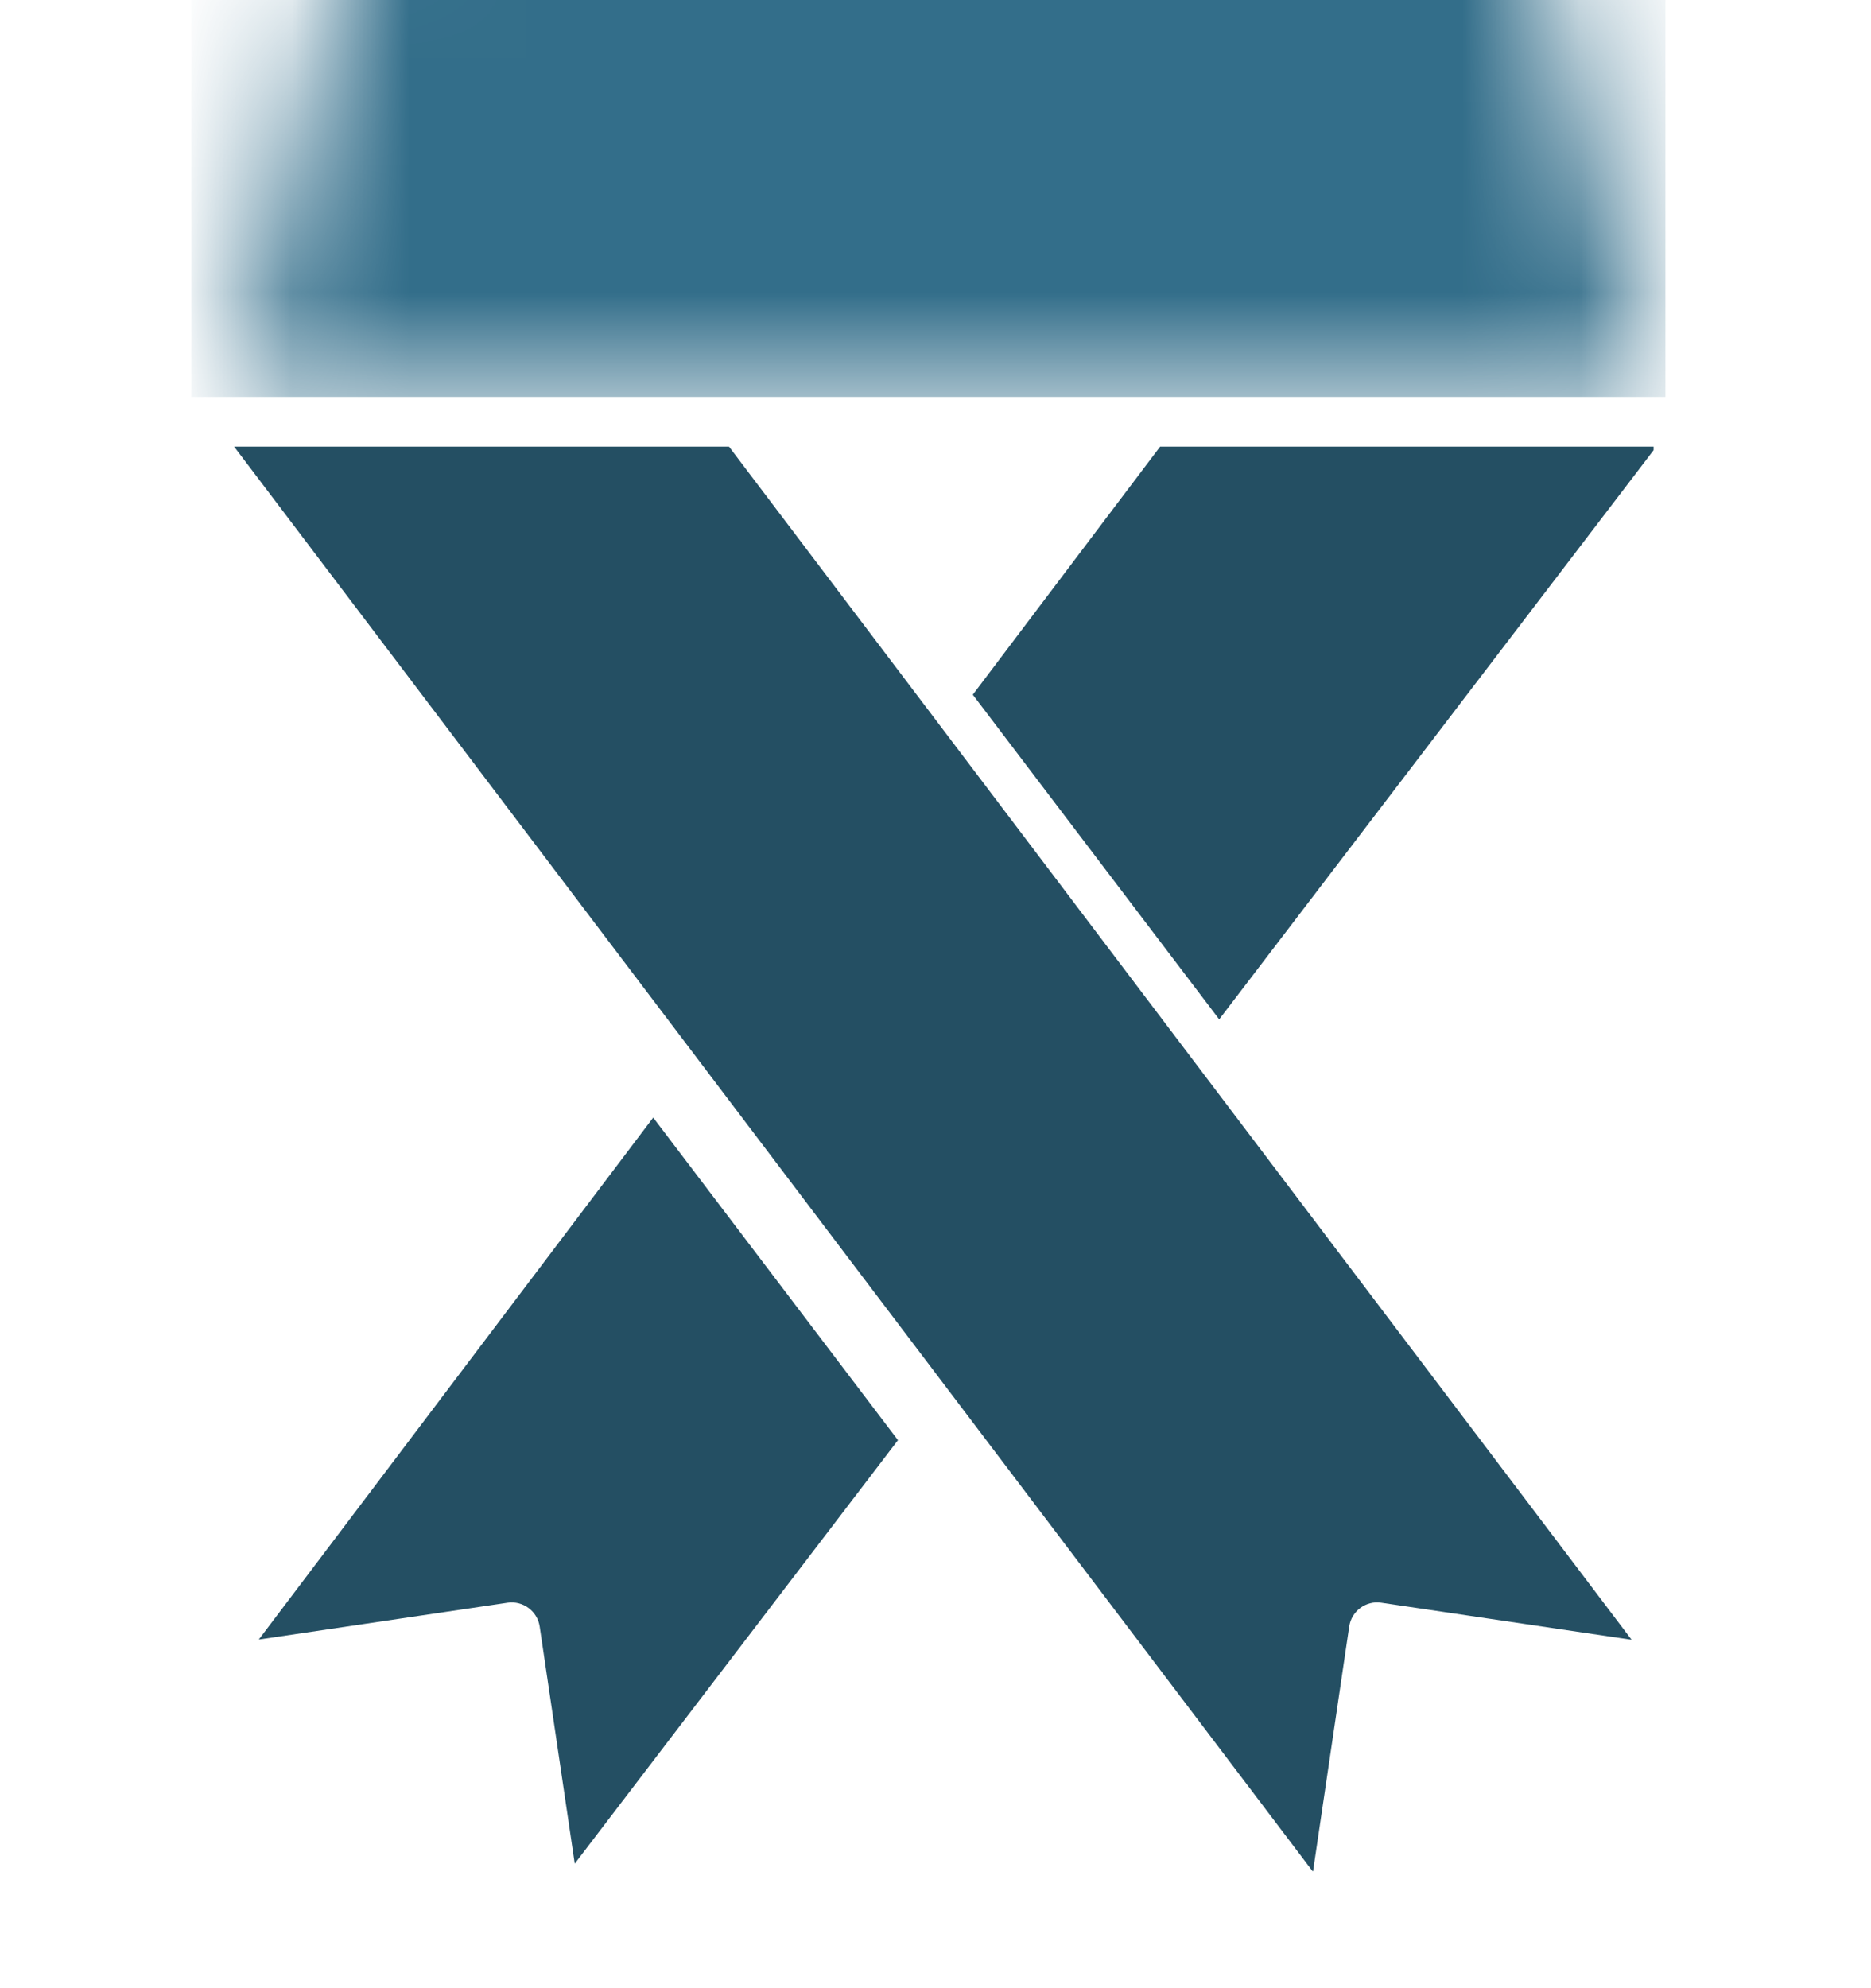 <?xml version="1.0" encoding="UTF-8"?> <svg xmlns="http://www.w3.org/2000/svg" width="16" height="17" viewBox="0 0 16 17" fill="none"><g clip-path="url(#clip0_1277_2265)"><path fill-rule="evenodd" clip-rule="evenodd" d="M4.615 13.907L4.915 15.935L7.679 12.314L5.586 9.556L2.213 14.019L4.341 13.704C4.473 13.685 4.595 13.776 4.615 13.907ZM8.319 5.94L10.242 3.394L14.303 3.637L10.426 8.716L8.319 5.94Z" fill="#244F63"></path></g><g clip-path="url(#clip1_1277_2265)"><path fill-rule="evenodd" clip-rule="evenodd" d="M11.228 16.004L11.538 13.907C11.558 13.775 11.681 13.684 11.812 13.704L13.953 14.021L5.454 2.788L1.818 3.576L11.228 16.004Z" fill="#244F63"></path></g><mask id="mask0_1277_2265" style="mask-type:alpha" maskUnits="userSpaceOnUse" x="2" y="-2" width="13" height="6"><path d="M3.287 -1.648H12.855L14.141 3.377H2L3.287 -1.648Z" fill="#D9D9D9"></path></mask><g mask="url(#mask0_1277_2265)"><rect x="1.636" y="0" width="12.606" height="3.394" fill="#336E8A"></rect></g><defs><clipPath id="clip0_1277_2265"><rect width="12.141" height="12.623" fill="white" transform="matrix(-1 0 0 1 14.141 3.819)"></rect></clipPath><clipPath id="clip1_1277_2265"><rect width="12.141" height="12.181" fill="white" transform="translate(2 3.819)"></rect></clipPath></defs></svg> 